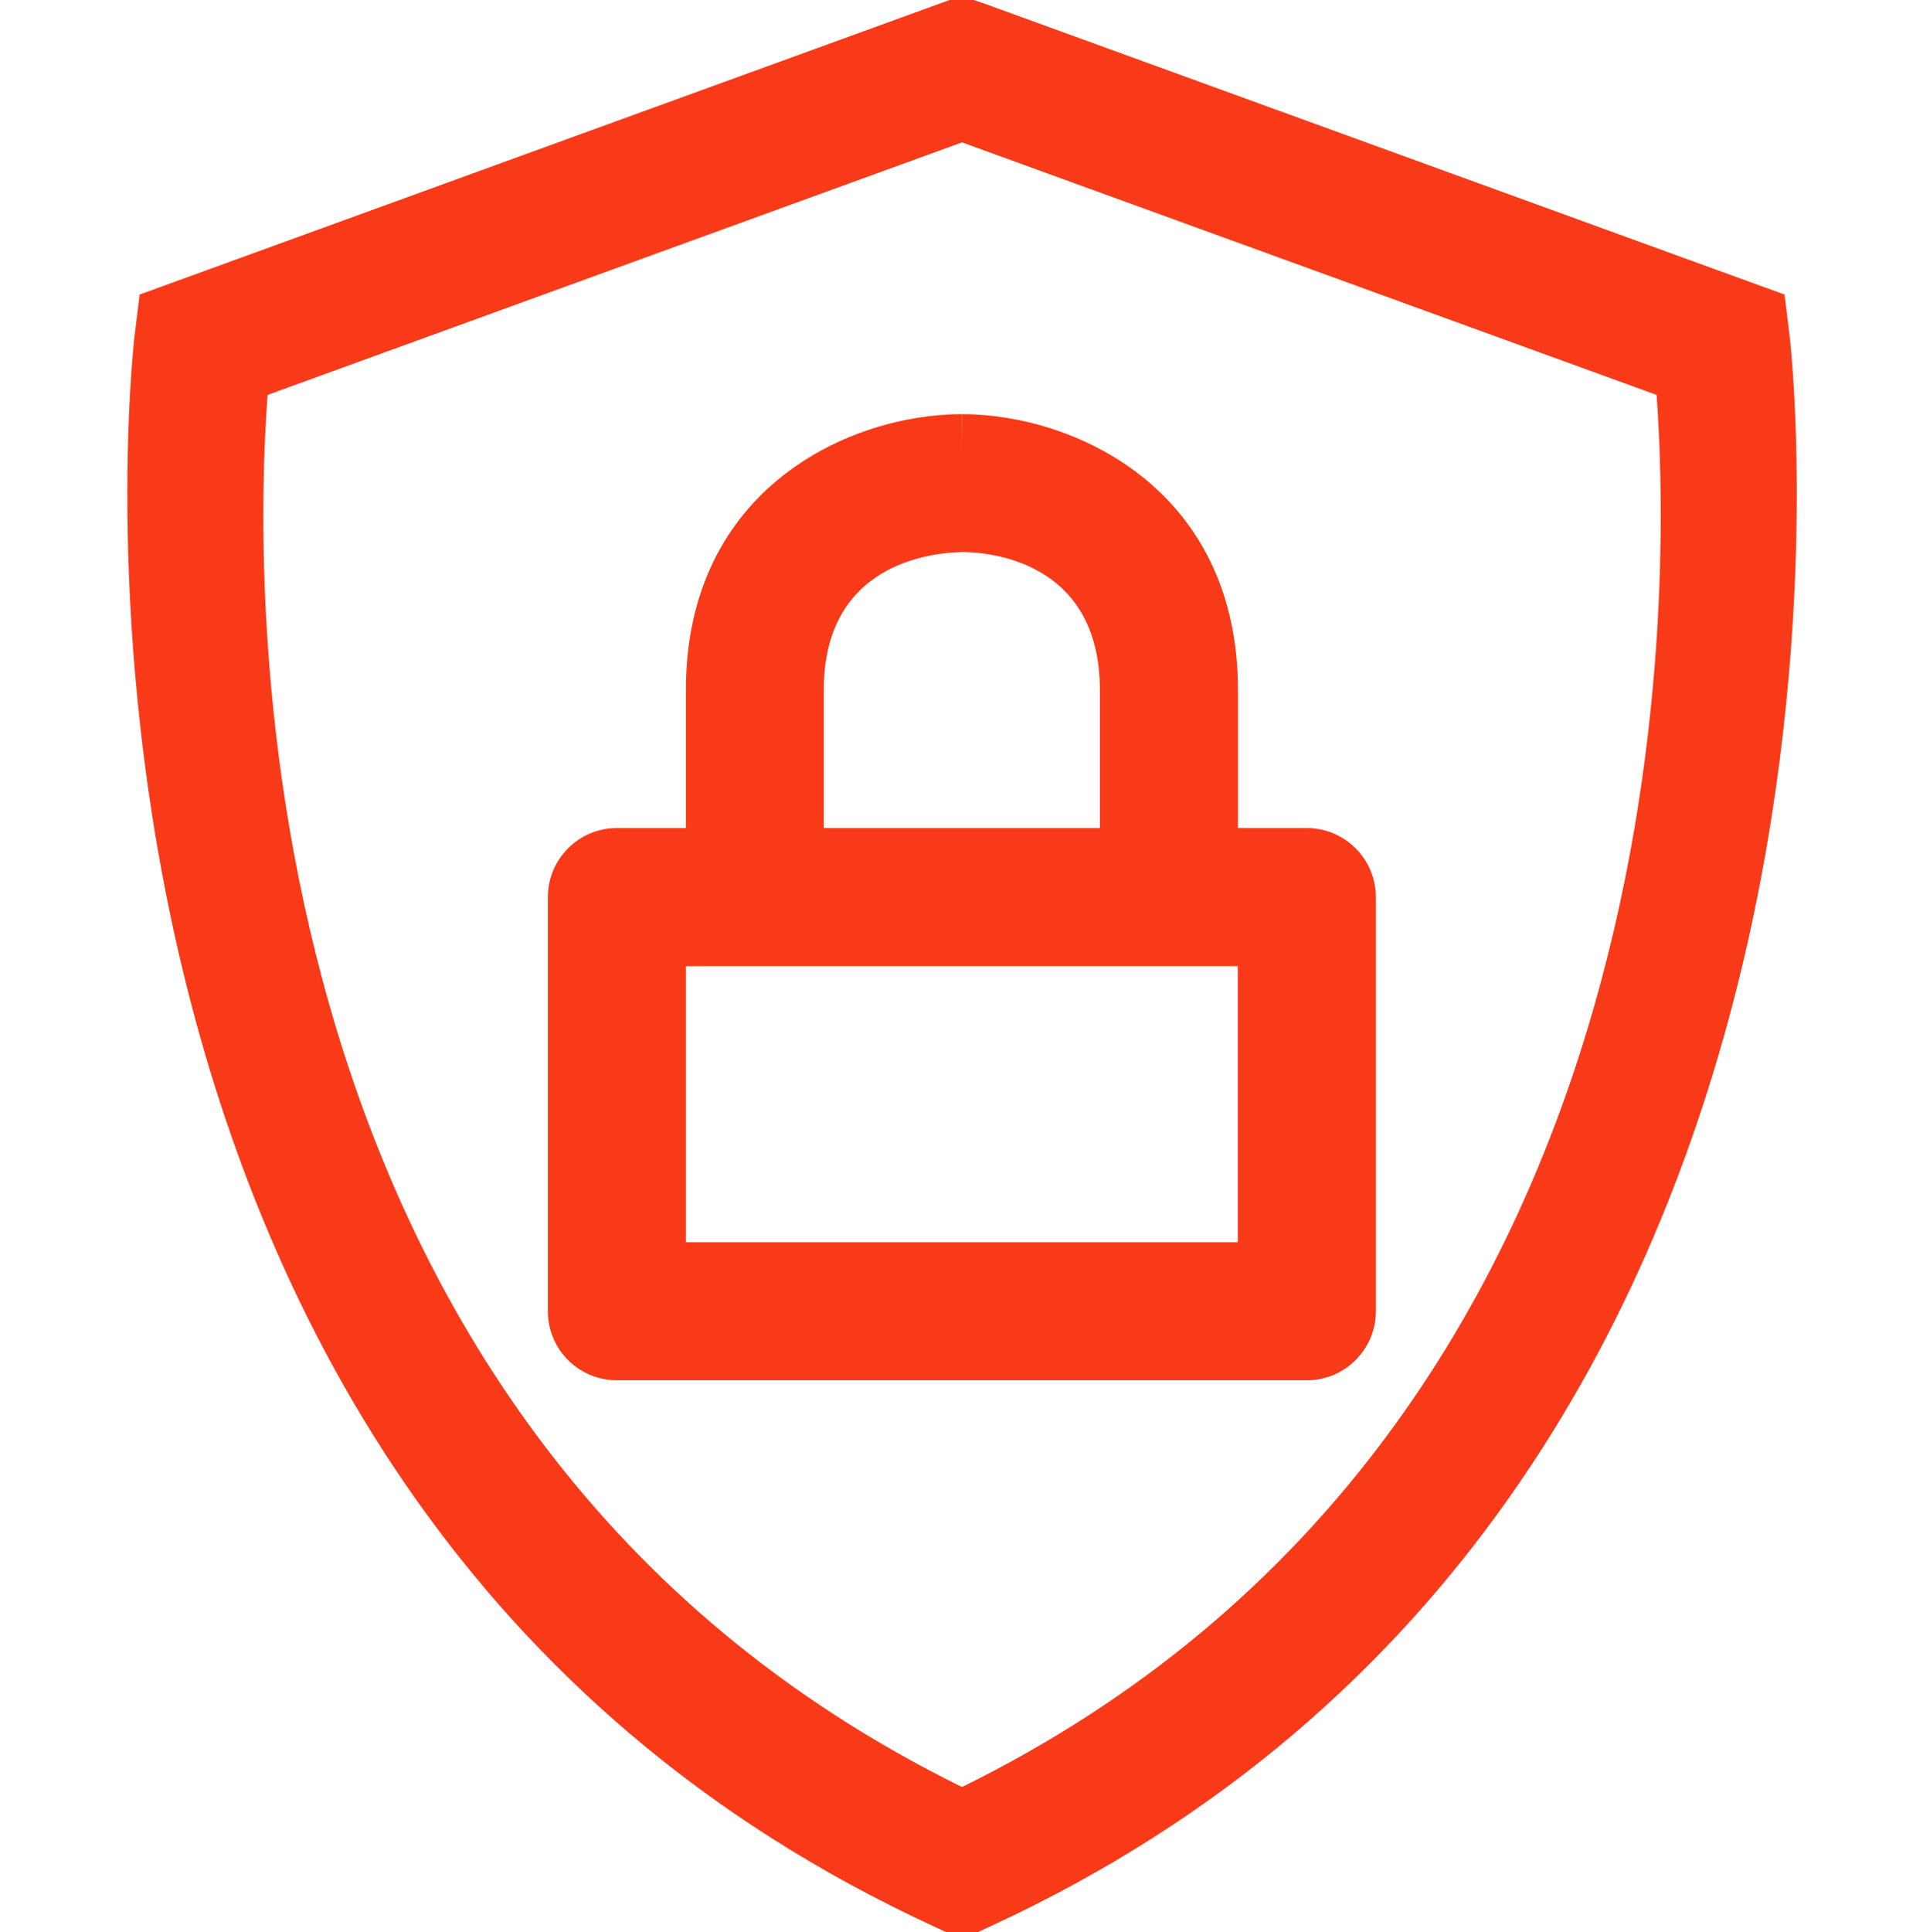 <?xml version="1.0" encoding="UTF-8" standalone="no"?><svg xmlns="http://www.w3.org/2000/svg" xmlns:xlink="http://www.w3.org/1999/xlink" fill="#000000" height="44" preserveAspectRatio="xMidYMid meet" version="1" viewBox="-2.9 0.0 43.8 44.0" width="43.8" zoomAndPan="magnify"><g id="change1_1"><path d="M 25.293 28.285 L 12.723 28.285 L 12.723 22 L 25.293 22 Z M 15.863 15.715 C 15.863 12.848 18.273 12.586 19.016 12.57 C 19.547 12.57 22.152 12.727 22.152 15.715 L 22.152 18.855 L 15.863 18.855 Z M 26.863 18.855 L 25.297 18.855 L 25.297 15.715 C 25.297 11.102 21.535 9.43 19.012 9.43 L 19.012 10.266 L 19.008 9.43 C 16.48 9.43 12.723 11.102 12.723 15.715 L 12.723 18.855 L 11.152 18.855 C 10.281 18.855 9.578 19.562 9.578 20.43 L 9.578 29.855 C 9.578 30.727 10.281 31.43 11.152 31.43 L 26.863 31.43 C 27.734 31.43 28.438 30.727 28.438 29.855 L 28.438 20.43 C 28.438 19.562 27.734 18.855 26.863 18.855 Z M 19.012 40.691 C 2.492 32.574 2.859 13.516 3.195 8.992 L 19.012 3.242 L 34.832 8.992 C 35.164 13.52 35.523 32.574 19.012 40.691 Z M 37.863 7.66 L 37.746 6.707 L 19.555 0.094 L 19.281 0 L 18.727 0 L 0.281 6.707 L 0.164 7.66 C 0.133 7.922 -2.879 34.059 18.348 43.855 L 18.66 44 L 19.363 44 L 19.676 43.855 C 40.891 34.059 37.895 7.922 37.863 7.66" fill="#f83a19"/></g></svg>